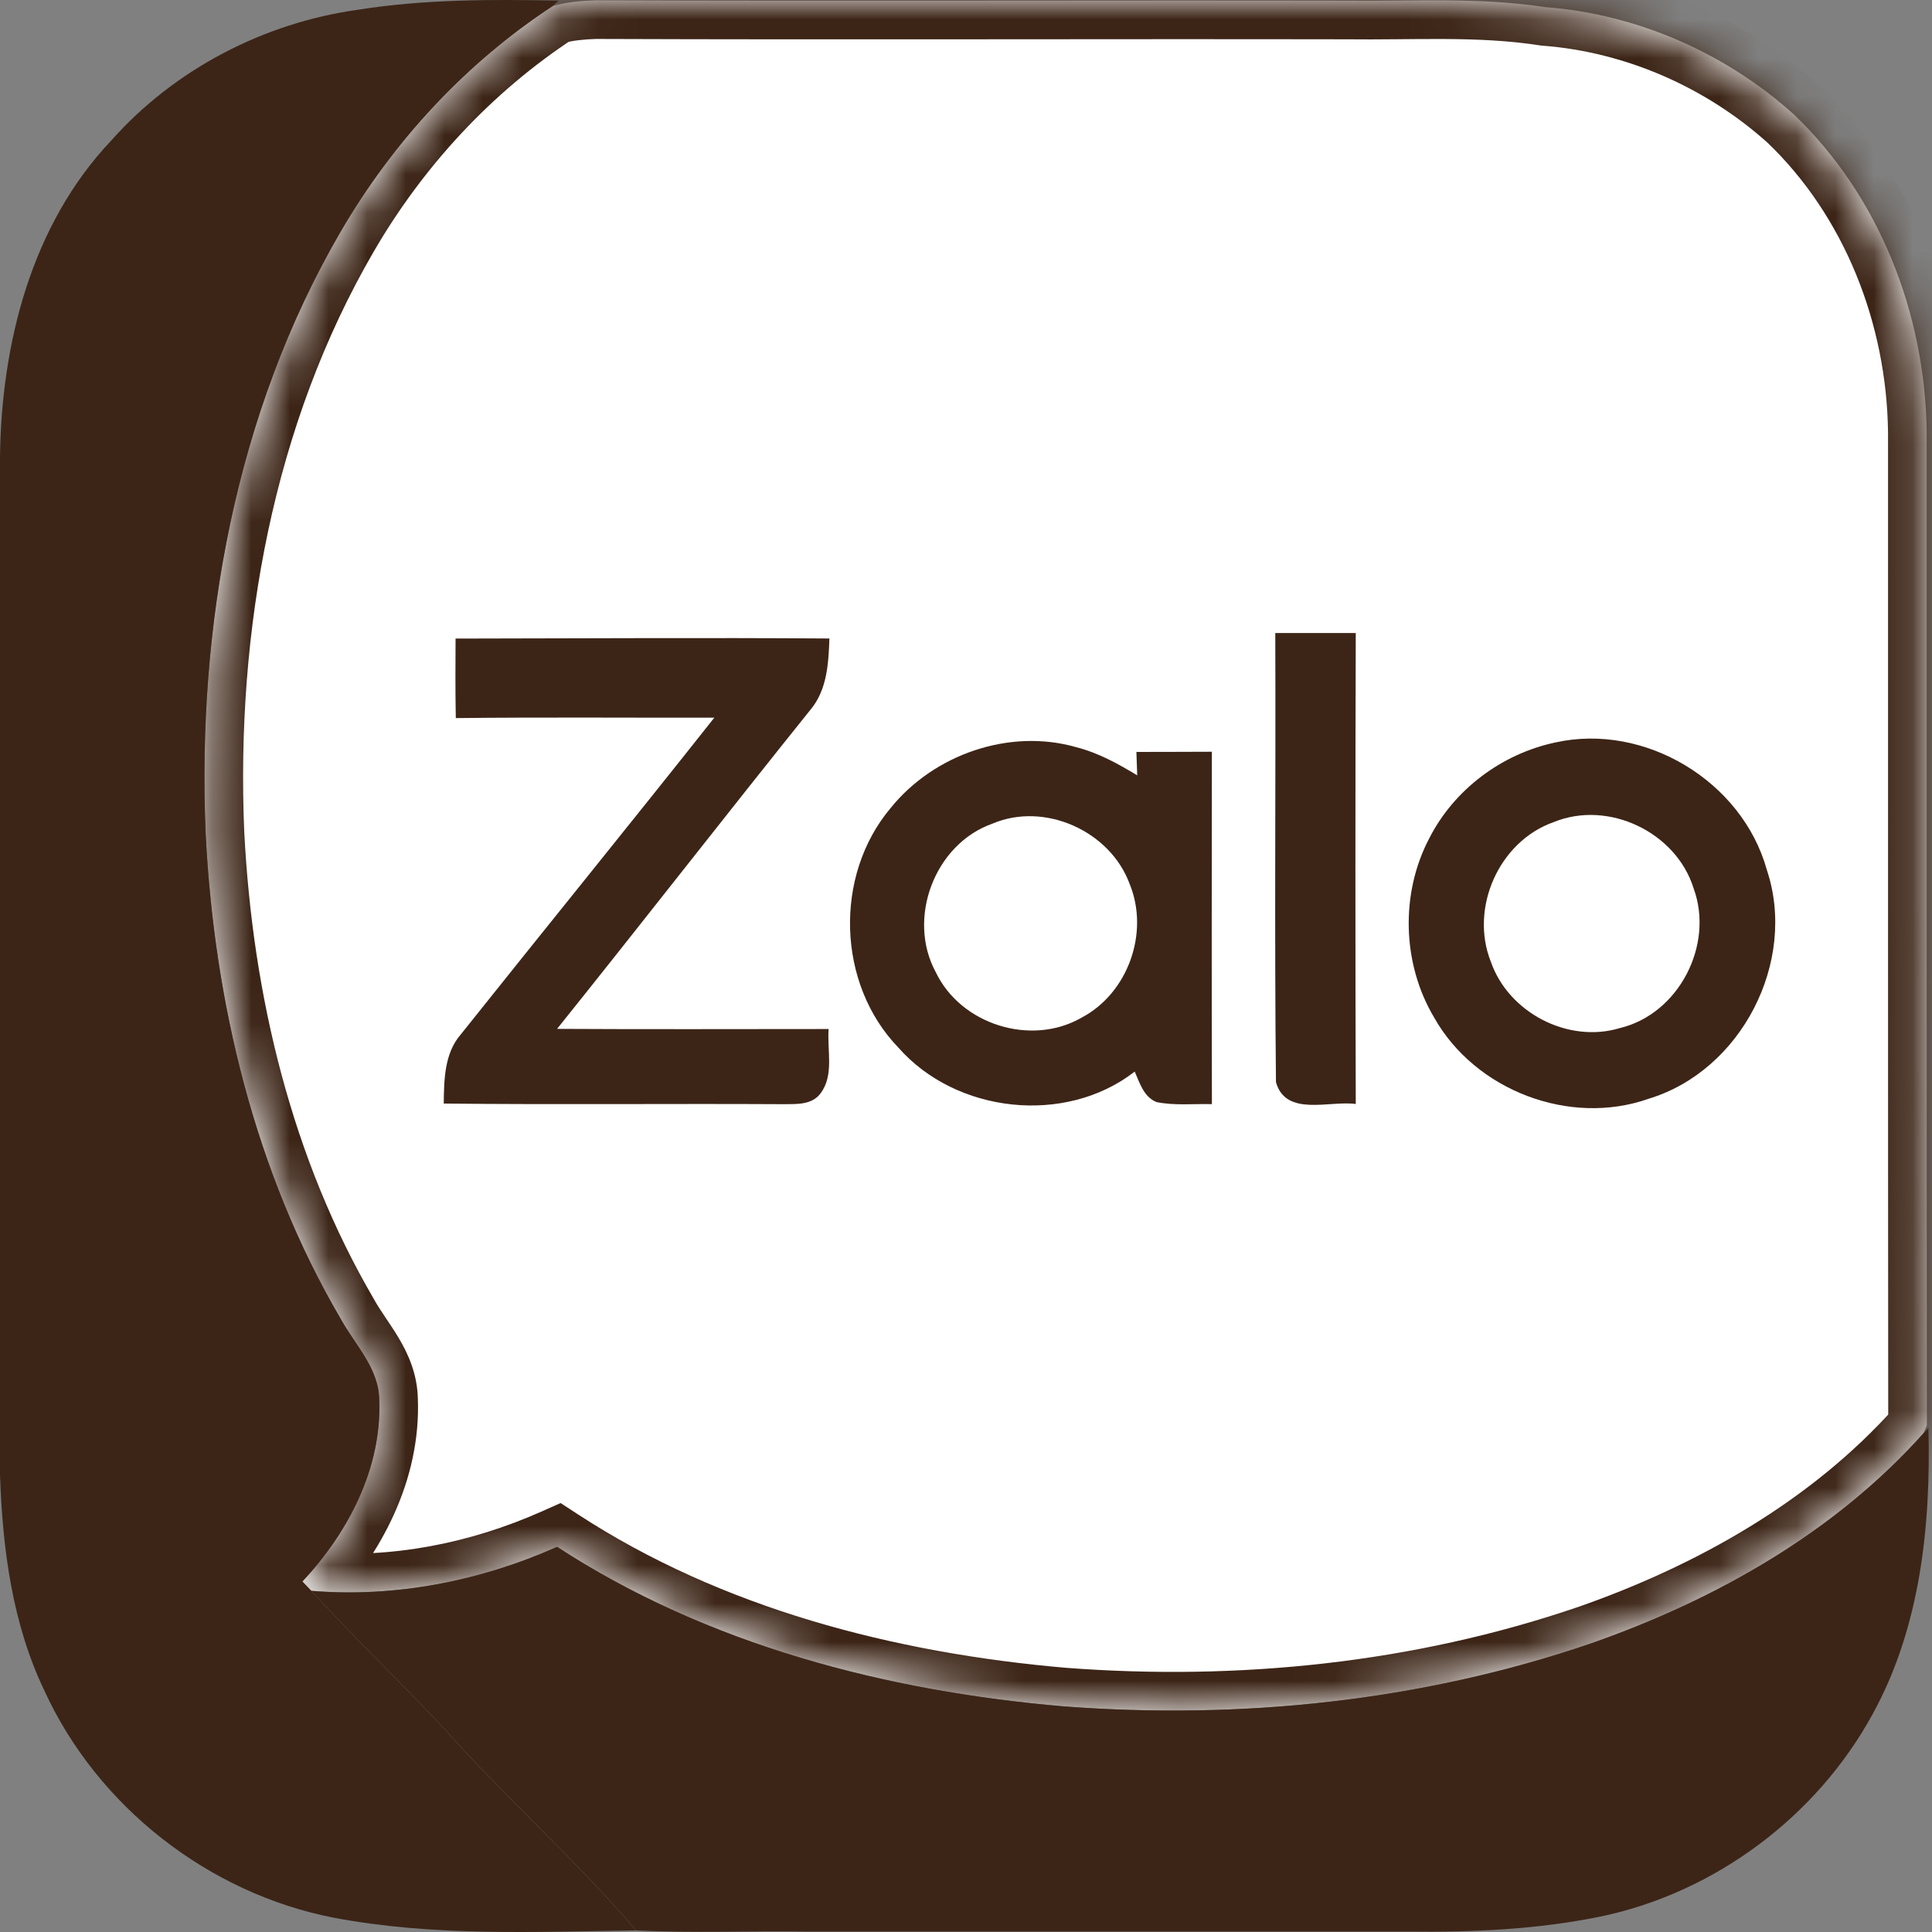 <svg width="50" height="50" viewBox="0 0 50 50" fill="none" xmlns="http://www.w3.org/2000/svg">
<rect x="0" y="0" width="50" height="50" fill="#808080" stroke="none"/>
<mask id="path-1-inside-1_658_181" fill="white">
<path d="M15.42 0.008C21.885 0.032 28.35 0.005 34.815 0.017C36.543 0.038 38.281 -0.079 39.996 0.185C42.371 0.366 44.657 1.371 46.424 2.96C48.642 5.079 49.825 8.132 49.862 11.176C49.864 19.746 49.859 28.322 49.867 36.889C49.845 36.939 49.801 37.042 49.778 37.094C47.475 39.671 44.377 41.416 41.139 42.544C36.776 44.031 32.102 44.509 27.516 44.16C22.929 43.766 18.307 42.568 14.417 40.033C12.429 40.917 10.235 41.35 8.058 41.171C7.98 41.09 7.904 41.01 7.826 40.929C9.01 39.664 9.884 37.997 9.814 36.228C9.805 35.404 9.186 34.805 8.814 34.126C6.593 30.332 5.545 25.942 5.322 21.577C5.098 16.216 6.088 10.686 8.808 6.009C10.164 3.673 12.041 1.638 14.305 0.155C14.667 0.052 15.045 0.019 15.42 0.008Z"/>
</mask>
<path d="M15.42 0.008C21.885 0.032 28.35 0.005 34.815 0.017C36.543 0.038 38.281 -0.079 39.996 0.185C42.371 0.366 44.657 1.371 46.424 2.96C48.642 5.079 49.825 8.132 49.862 11.176C49.864 19.746 49.859 28.322 49.867 36.889C49.845 36.939 49.801 37.042 49.778 37.094C47.475 39.671 44.377 41.416 41.139 42.544C36.776 44.031 32.102 44.509 27.516 44.16C22.929 43.766 18.307 42.568 14.417 40.033C12.429 40.917 10.235 41.35 8.058 41.171C7.98 41.09 7.904 41.01 7.826 40.929C9.01 39.664 9.884 37.997 9.814 36.228C9.805 35.404 9.186 34.805 8.814 34.126C6.593 30.332 5.545 25.942 5.322 21.577C5.098 16.216 6.088 10.686 8.808 6.009C10.164 3.673 12.041 1.638 14.305 0.155C14.667 0.052 15.045 0.019 15.42 0.008Z" fill="white"/>
<path d="M15.42 0.008L15.424 -0.992L15.407 -0.992L15.39 -0.992L15.42 0.008ZM34.815 0.017L34.827 -0.983L34.816 -0.983L34.815 0.017ZM39.996 0.185L39.844 1.173L39.882 1.179L39.92 1.182L39.996 0.185ZM46.424 2.96L47.115 2.237L47.104 2.227L47.093 2.216L46.424 2.96ZM49.862 11.176L50.862 11.176L50.862 11.164L49.862 11.176ZM49.867 36.889L50.779 37.3L50.867 37.104L50.867 36.888L49.867 36.889ZM49.778 37.094L50.524 37.76L50.63 37.641L50.694 37.495L49.778 37.094ZM41.139 42.544L41.461 43.49L41.468 43.488L41.139 42.544ZM27.516 44.16L27.43 45.157L27.44 45.157L27.516 44.16ZM14.417 40.033L14.963 39.195L14.508 38.899L14.011 39.12L14.417 40.033ZM8.058 41.171L7.336 41.863L7.598 42.136L7.975 42.167L8.058 41.171ZM7.826 40.929L7.096 40.245L6.448 40.937L7.105 41.621L7.826 40.929ZM9.814 36.228L8.815 36.241L8.815 36.254L8.815 36.268L9.814 36.228ZM8.814 34.126L9.691 33.646L9.685 33.633L9.677 33.621L8.814 34.126ZM5.322 21.577L4.323 21.619L4.324 21.628L5.322 21.577ZM8.808 6.009L9.672 6.511L9.672 6.511L8.808 6.009ZM14.305 0.155L14.03 -0.806L13.884 -0.765L13.757 -0.681L14.305 0.155ZM15.42 0.008L15.416 1.008C21.878 1.032 28.36 1.005 34.813 1.017L34.815 0.017L34.816 -0.983C28.34 -0.995 21.891 -0.968 15.424 -0.992L15.42 0.008ZM34.815 0.017L34.802 1.017C36.637 1.039 38.221 0.924 39.844 1.173L39.996 0.185L40.148 -0.804C38.34 -1.082 36.448 -0.964 34.827 -0.983L34.815 0.017ZM39.996 0.185L39.92 1.182C42.068 1.345 44.147 2.257 45.755 3.703L46.424 2.96L47.093 2.216C45.167 0.484 42.674 -0.614 40.072 -0.813L39.996 0.185ZM46.424 2.96L45.733 3.683C47.735 5.596 48.828 8.382 48.862 11.188L49.862 11.176L50.862 11.164C50.822 7.882 49.548 4.563 47.115 2.237L46.424 2.96ZM49.862 11.176L48.862 11.176C48.864 19.745 48.859 28.323 48.867 36.89L49.867 36.889L50.867 36.888C50.859 28.322 50.864 19.747 50.862 11.176L49.862 11.176ZM49.867 36.889L48.956 36.477C48.932 36.53 48.873 36.669 48.862 36.693L49.778 37.094L50.694 37.495C50.729 37.415 50.757 37.348 50.779 37.3L49.867 36.889ZM49.778 37.094L49.033 36.427C46.875 38.841 43.941 40.508 40.81 41.6L41.139 42.544L41.468 43.488C44.812 42.323 48.075 40.5 50.524 37.76L49.778 37.094ZM41.139 42.544L40.816 41.597C36.596 43.036 32.06 43.503 27.591 43.163L27.516 44.16L27.44 45.157C32.144 45.515 36.955 45.027 41.461 43.49L41.139 42.544ZM27.516 44.16L27.601 43.164C23.12 42.778 18.672 41.613 14.963 39.195L14.417 40.033L13.871 40.871C17.941 43.523 22.738 44.753 27.43 45.157L27.516 44.16ZM14.417 40.033L14.011 39.12C12.158 39.943 10.132 40.338 8.14 40.174L8.058 41.171L7.975 42.167C10.338 42.362 12.699 41.892 14.823 40.947L14.417 40.033ZM8.058 41.171L8.779 40.478C8.742 40.439 8.704 40.4 8.666 40.36C8.627 40.32 8.588 40.278 8.548 40.236L7.826 40.929L7.105 41.621C7.142 41.66 7.179 41.699 7.218 41.74C7.256 41.78 7.296 41.822 7.336 41.863L8.058 41.171ZM7.826 40.929L8.556 41.612C9.852 40.228 10.897 38.313 10.814 36.189L9.814 36.228L8.815 36.268C8.871 37.682 8.167 39.101 7.096 40.245L7.826 40.929ZM9.814 36.228L10.814 36.217C10.806 35.547 10.548 35.01 10.308 34.609C10.19 34.412 10.059 34.221 9.957 34.068C9.847 33.904 9.761 33.772 9.691 33.646L8.814 34.126L7.937 34.606C8.054 34.819 8.185 35.017 8.296 35.182C8.414 35.358 8.508 35.495 8.592 35.636C8.757 35.911 8.813 36.086 8.815 36.241L9.814 36.228ZM8.814 34.126L9.677 33.621C7.556 29.997 6.538 25.772 6.321 21.526L5.322 21.577L4.324 21.628C4.553 26.112 5.631 30.667 7.951 34.631L8.814 34.126ZM5.322 21.577L6.321 21.535C6.103 16.316 7.071 10.986 9.672 6.511L8.808 6.009L7.943 5.506C5.106 10.386 4.093 16.116 4.323 21.619L5.322 21.577ZM8.808 6.009L9.672 6.511C10.955 4.301 12.727 2.384 14.853 0.992L14.305 0.155L13.757 -0.681C11.356 0.891 9.373 3.044 7.943 5.507L8.808 6.009ZM14.305 0.155L14.579 1.117C14.824 1.047 15.106 1.018 15.45 1.007L15.42 0.008L15.39 -0.992C14.984 -0.979 14.51 -0.943 14.03 -0.806L14.305 0.155Z" fill="#3C2517" mask="url(#path-1-inside-1_658_181)"/>
<path d="M9.27 0.251C10.982 -0.019 12.723 -0.021 14.453 0.018L14.304 0.156C12.041 1.638 10.164 3.673 8.807 6.009C6.088 10.686 5.097 16.217 5.322 21.578C5.545 25.943 6.593 30.332 8.814 34.126C9.186 34.805 9.805 35.405 9.815 36.229C9.884 37.998 9.01 39.665 7.826 40.929C7.904 41.01 7.98 41.091 8.057 41.171C9.165 42.381 10.347 43.517 11.472 44.71C13.07 46.518 14.893 48.118 16.459 49.958C13.853 49.997 11.216 50.118 8.641 49.631C5.4 49.002 2.522 46.755 1.148 43.752C0.315 42.015 0.066 40.074 0 38.171C0 29.386 0 20.603 0 11.82C0.037 8.884 0.815 5.812 2.881 3.635C4.517 1.79 6.834 0.59 9.27 0.251Z" fill="#3C2517"/>
<path d="M33.004 16.382H35.087C35.075 20.445 35.075 24.509 35.087 28.571C34.408 28.476 33.278 28.911 33.022 28.007C32.98 24.134 33.019 20.257 33.004 16.382Z" fill="#3C2517"/>
<path d="M11.79 16.526C15.017 16.522 18.24 16.501 21.465 16.524C21.443 17.156 21.407 17.845 20.984 18.356C18.779 21.101 16.62 23.881 14.417 26.627C16.759 26.641 19.102 26.631 21.445 26.631C21.401 27.179 21.593 27.818 21.238 28.293C21.015 28.6 20.61 28.573 20.276 28.576C17.345 28.56 14.414 28.591 11.484 28.56C11.492 27.941 11.499 27.255 11.932 26.762C14.111 24.029 16.317 21.314 18.486 18.574C16.257 18.577 14.026 18.559 11.796 18.584C11.782 17.898 11.787 17.211 11.79 16.526Z" fill="#3C2517"/>
<path d="M40.248 19.216C42.57 18.697 45.088 20.221 45.724 22.507C46.521 24.886 45.066 27.713 42.662 28.437C40.62 29.157 38.175 28.217 37.117 26.336C36.286 24.945 36.236 23.125 36.99 21.694C37.631 20.432 38.867 19.509 40.248 19.216ZM40.209 21.276C38.793 21.775 38.03 23.498 38.583 24.89C39.04 26.206 40.581 27.011 41.92 26.607C43.447 26.242 44.37 24.452 43.829 22.986C43.376 21.534 41.622 20.697 40.209 21.276Z" fill="#3C2517"/>
<path d="M23.052 20.909C24.169 19.525 26.125 18.843 27.848 19.336C28.417 19.48 28.933 19.764 29.431 20.066C29.426 19.914 29.415 19.612 29.41 19.46C30.061 19.457 30.711 19.46 31.363 19.455C31.36 22.494 31.356 25.534 31.364 28.575C30.886 28.562 30.399 28.618 29.929 28.521C29.599 28.387 29.497 28.027 29.366 27.733C27.569 29.129 24.744 28.812 23.25 27.112C21.658 25.464 21.576 22.658 23.052 20.909ZM25.684 21.316C24.187 21.843 23.461 23.772 24.219 25.162C24.866 26.517 26.686 27.086 27.987 26.339C29.195 25.705 29.753 24.132 29.234 22.874C28.731 21.507 27.035 20.741 25.684 21.316Z" fill="#3C2517"/>
<path d="M49.779 37.094L49.907 36.955C49.973 39.482 49.7 42.119 48.46 44.367C47.018 47.006 44.402 48.965 41.46 49.592C39.809 49.934 38.117 50.01 36.435 49.989C31.264 49.99 26.092 49.989 20.921 49.99C19.433 49.966 17.943 50.035 16.46 49.958C14.894 48.118 13.072 46.517 11.473 44.71C10.348 43.517 9.166 42.38 8.059 41.171C10.236 41.351 12.43 40.917 14.418 40.033C18.308 42.568 22.93 43.766 27.517 44.16C32.103 44.51 36.777 44.031 41.14 42.544C44.378 41.415 47.475 39.671 49.779 37.094Z" fill="#3C2517"/>
</svg>
